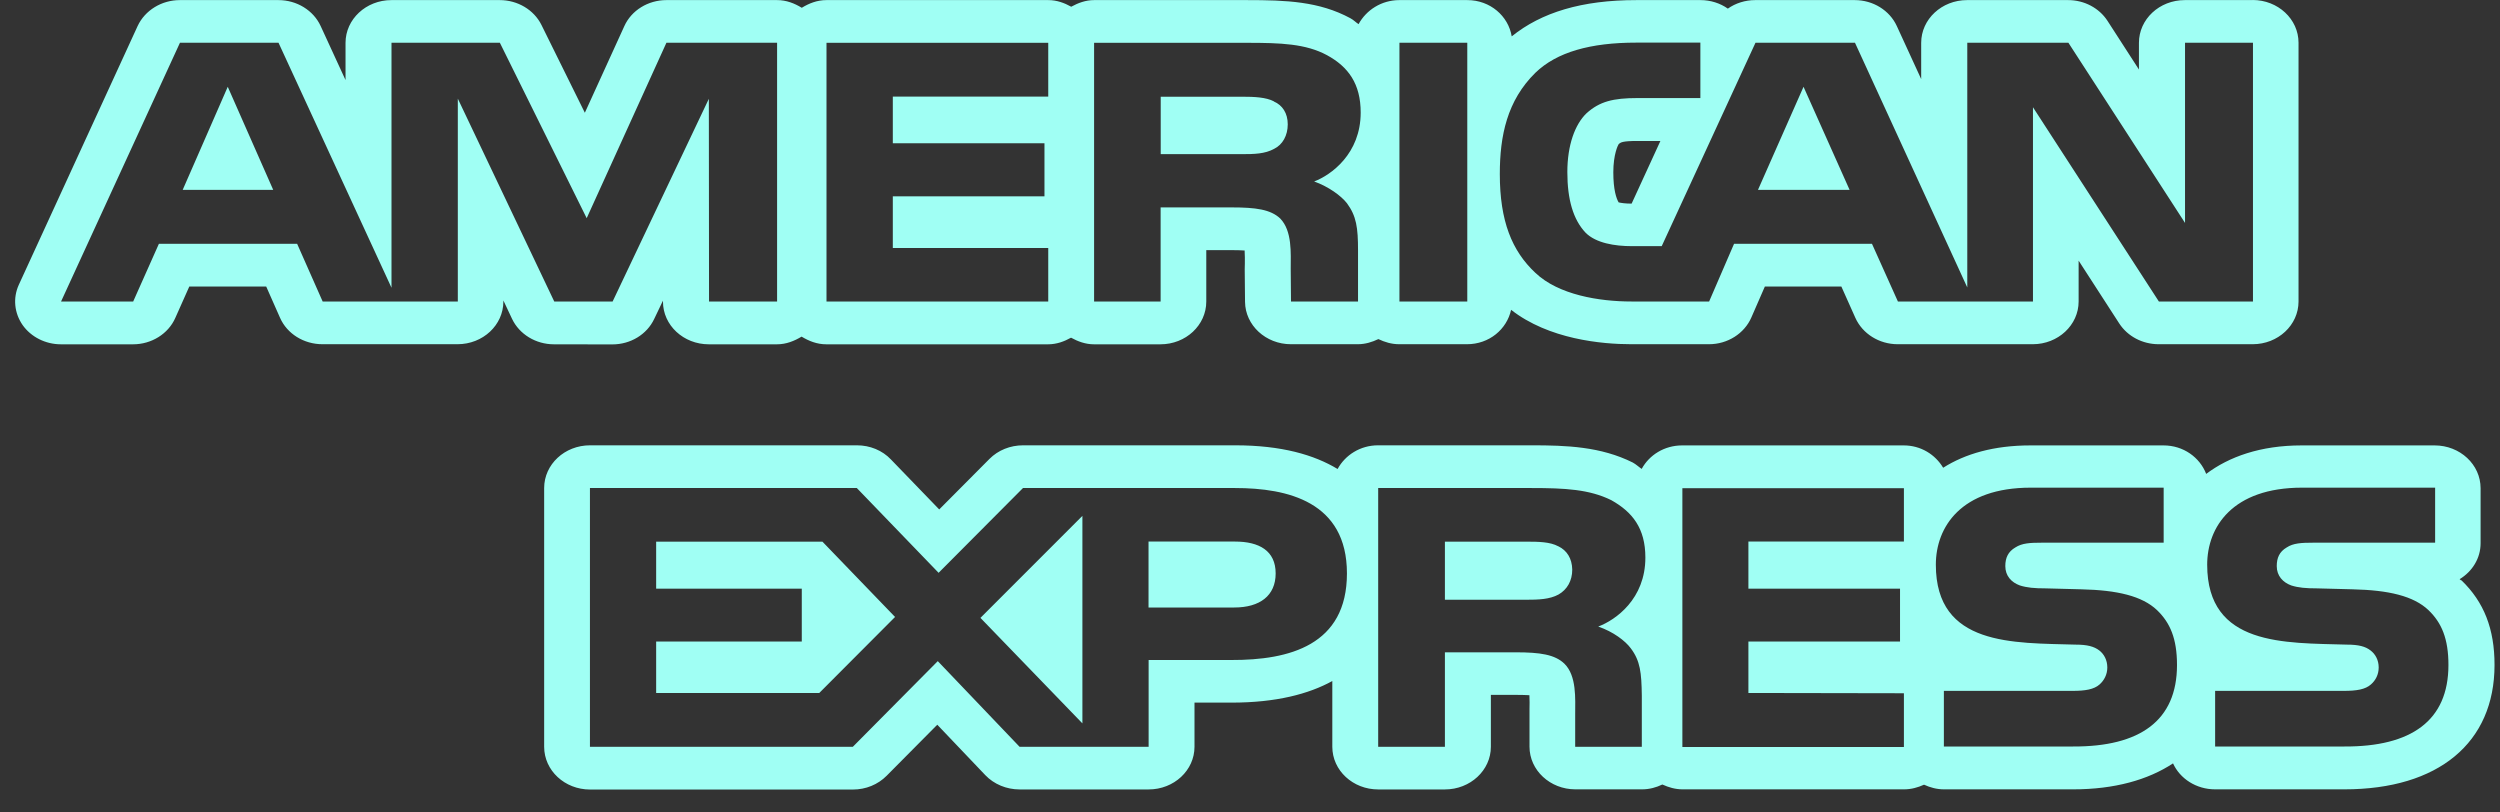 <svg width="80" height="26" viewBox="0 0 80 26" fill="none" xmlns="http://www.w3.org/2000/svg">
<rect x="0" y="0" width="80" height="26" fill="#333333" stroke="none"/>
<g clip-path="url(#clip0_65_15)">
<path d="M78.757 18.573C78.741 18.561 78.725 18.546 78.708 18.534C79.112 18.288 79.379 17.867 79.379 17.385V15.623C79.379 14.865 78.721 14.253 77.908 14.253H73.654C72.329 14.253 71.327 14.617 70.598 15.165C70.393 14.635 69.869 14.253 69.231 14.253H64.977C63.805 14.253 62.884 14.522 62.181 14.968C61.927 14.544 61.468 14.253 60.918 14.253H53.83C53.257 14.253 52.775 14.562 52.534 15.005C52.434 14.938 52.359 14.862 52.251 14.802C51.223 14.289 50.129 14.25 49.003 14.25H44.098C43.526 14.25 43.044 14.565 42.803 15.008C42.054 14.556 41.013 14.25 39.526 14.25H32.74C32.33 14.25 31.942 14.404 31.662 14.686L30.055 16.302L28.512 14.705C28.235 14.411 27.838 14.25 27.422 14.25H18.881C18.068 14.25 17.413 14.862 17.413 15.617V23.897C17.413 24.655 18.071 25.265 18.881 25.265H27.295C27.705 25.265 28.092 25.107 28.372 24.825L29.993 23.191L31.529 24.804C31.806 25.095 32.209 25.262 32.626 25.262H36.756C37.57 25.262 38.224 24.649 38.224 23.897V22.484H39.405C40.84 22.484 41.879 22.208 42.634 21.793V23.897C42.634 24.652 43.291 25.262 44.102 25.262H46.237C47.05 25.262 47.708 24.649 47.708 23.897V22.236H48.508C48.704 22.236 48.84 22.241 48.941 22.247C48.948 22.396 48.948 22.572 48.944 22.69V23.894C48.944 24.649 49.605 25.259 50.412 25.259H52.544C52.785 25.259 53 25.198 53.195 25.104C53.394 25.195 53.608 25.259 53.843 25.259H60.931C61.162 25.259 61.374 25.198 61.569 25.11C61.761 25.198 61.973 25.259 62.207 25.259H66.344C67.659 25.259 68.733 24.958 69.537 24.428C69.758 24.916 70.279 25.259 70.884 25.259H75.021C78.028 25.259 79.825 23.77 79.825 21.278C79.825 20.125 79.489 19.265 78.764 18.567L78.757 18.573ZM31.376 19.774L34.637 23.148V16.508L31.376 19.77V19.774ZM57.713 2.777L56.255 6.076H59.187L57.713 2.777ZM7.288 2.777L5.846 6.076H8.743L7.288 2.777ZM40.766 3.244C40.512 3.11 40.128 3.095 39.76 3.095H37.143V4.933H39.724C40.134 4.933 40.476 4.926 40.772 4.763C41.045 4.629 41.208 4.335 41.208 3.978C41.208 3.623 41.039 3.365 40.762 3.247L40.766 3.244ZM49.866 17.482C49.605 17.339 49.228 17.333 48.853 17.333H46.237V19.192H48.818C49.234 19.192 49.586 19.18 49.872 19.025C50.149 18.867 50.312 18.585 50.312 18.227C50.305 17.87 50.142 17.615 49.869 17.482H49.866ZM39.522 17.33H36.753V19.44H39.496C40.313 19.44 40.821 19.064 40.821 18.349C40.821 17.621 40.29 17.33 39.522 17.33ZM26.318 17.333H20.997V18.837H25.657V20.529H20.997V22.175H26.217L28.642 19.743L26.318 17.333ZM72.088 0.003H69.914C69.1 0.003 68.446 0.615 68.446 1.37V2.225L67.438 0.664C67.171 0.255 66.695 0.003 66.181 0.003H62.946C62.136 0.003 61.478 0.615 61.478 1.37V2.531L60.697 0.831C60.466 0.331 59.939 0.003 59.35 0.003H56.167C55.844 0.003 55.535 0.103 55.291 0.276C55.047 0.103 54.741 0.003 54.412 0.003H52.362C50.617 0.003 49.325 0.397 48.375 1.164C48.267 0.512 47.685 0.003 46.953 0.003H44.782C44.203 0.003 43.718 0.325 43.474 0.773C43.382 0.713 43.314 0.637 43.21 0.582C42.214 0.045 41.166 0.003 39.9 0.003H35.015C34.738 0.003 34.501 0.094 34.279 0.215C34.061 0.094 33.82 0.003 33.544 0.003H26.448C26.149 0.003 25.889 0.106 25.657 0.249C25.423 0.106 25.163 0.003 24.867 0.003H21.326C20.74 0.003 20.206 0.33 19.978 0.837L18.715 3.608L17.326 0.797C17.085 0.312 16.561 0.003 15.991 0.003H12.525C11.715 0.003 11.057 0.615 11.057 1.37V2.562L10.26 0.831C10.029 0.331 9.498 0.003 8.909 0.003H5.755C5.17 0.003 4.639 0.331 4.405 0.831L0.603 9.111C0.408 9.535 0.457 10.018 0.724 10.402C0.994 10.784 1.456 11.018 1.951 11.018H4.258C4.847 11.018 5.384 10.684 5.609 10.175L6.058 9.168H8.518L8.961 10.169C9.186 10.681 9.723 11.015 10.318 11.015H14.64C15.454 11.015 16.108 10.402 16.108 9.648V9.614L16.385 10.202C16.619 10.697 17.147 11.018 17.726 11.018L19.594 11.021C20.177 11.021 20.701 10.703 20.935 10.205L21.215 9.62V9.653C21.215 10.408 21.872 11.018 22.683 11.018H24.86C25.16 11.018 25.417 10.912 25.651 10.772C25.882 10.912 26.142 11.018 26.442 11.018H33.537C33.814 11.018 34.055 10.927 34.273 10.806C34.494 10.927 34.735 11.018 35.008 11.018H37.133C37.947 11.018 38.601 10.405 38.601 9.65V8.004H39.415C39.597 8.004 39.727 8.01 39.828 8.016C39.838 8.156 39.835 8.323 39.835 8.435L39.831 8.617L39.841 9.659C39.848 10.408 40.505 11.015 41.309 11.015H43.451C43.691 11.015 43.91 10.945 44.108 10.851C44.313 10.948 44.531 11.015 44.772 11.015H46.943C47.656 11.015 48.219 10.536 48.355 9.914C49.56 10.857 51.255 11.015 52.199 11.015H54.689C55.281 11.015 55.818 10.675 56.043 10.16L56.476 9.168H58.923L59.372 10.172C59.6 10.678 60.131 11.015 60.726 11.015H65.049C65.859 11.015 66.516 10.402 66.516 9.648V8.341L67.818 10.354C68.085 10.763 68.56 11.015 69.078 11.015H72.085C72.899 11.015 73.553 10.402 73.553 9.648V1.367C73.553 0.612 72.895 0 72.085 0L72.088 0.003ZM24.867 9.648H22.689L22.683 3.162L19.604 9.648H17.736L14.65 3.156V9.648H10.325L9.508 7.801H5.085L4.262 9.648H1.954L5.759 1.367H8.912L12.528 9.208V1.367H15.995L18.774 6.982L21.326 1.367H24.867V9.648ZM33.544 3.092H28.57V4.584H33.423V6.282H28.57V7.937H33.544V9.65H26.448V1.37H33.544V3.095V3.092ZM42.051 5.806C42.517 5.973 42.914 6.264 43.102 6.503C43.405 6.915 43.457 7.282 43.457 8.022V9.648H41.312L41.303 8.604C41.303 8.107 41.355 7.392 40.967 6.992C40.658 6.701 40.183 6.637 39.418 6.637H37.14V9.648H35.015H35.011V1.37H39.897C40.984 1.37 41.784 1.398 42.468 1.768C43.142 2.137 43.542 2.677 43.542 3.602C43.542 4.92 42.595 5.603 42.048 5.809L42.051 5.806ZM46.953 9.648H44.782V1.367H46.953V9.648ZM72.092 9.648H69.084L65.055 3.432V9.648H60.733L59.903 7.801H55.49L54.692 9.648H52.206C51.174 9.648 49.872 9.435 49.133 8.732C48.381 8.029 47.994 7.076 47.994 5.569C47.994 4.341 48.228 3.217 49.133 2.328C49.817 1.667 50.891 1.364 52.359 1.364H54.412V3.138H52.398C51.626 3.138 51.187 3.244 50.764 3.629C50.403 3.978 50.155 4.636 50.155 5.506C50.155 6.391 50.344 7.031 50.741 7.449C51.07 7.777 51.665 7.877 52.222 7.877H53.175L56.176 1.367H59.359L62.953 9.199V1.367H66.188L69.921 7.134V1.367H72.095V9.648H72.092ZM53.133 4.511L52.212 6.516C52.007 6.516 51.87 6.494 51.796 6.476C51.724 6.352 51.626 6.079 51.626 5.512C51.626 4.939 51.776 4.642 51.796 4.615C51.858 4.557 51.906 4.511 52.404 4.511H53.133ZM39.405 21.12H36.756V23.897H32.626L30.009 21.156L27.291 23.897H18.878V15.617H27.418L30.035 18.33L32.736 15.617H39.522C41.208 15.617 43.102 16.057 43.102 18.349C43.102 20.647 41.26 21.126 39.402 21.12H39.405ZM51.151 20.053C51.62 20.214 52.007 20.504 52.186 20.747C52.489 21.15 52.528 21.526 52.538 22.257V23.897H50.406V22.86C50.406 22.363 50.458 21.627 50.061 21.238C49.755 20.944 49.283 20.874 48.505 20.874H46.237V23.897H44.102V15.617H49.006C50.081 15.617 50.861 15.659 51.561 16.005C52.232 16.381 52.652 16.899 52.652 17.842C52.652 19.167 51.701 19.84 51.145 20.049L51.151 20.053ZM60.925 17.33H55.949V18.837H60.801V20.529H55.949V22.175L60.925 22.184V23.903H53.836V15.623H60.925V17.336V17.33ZM66.341 23.888H62.204V22.108H66.321C66.721 22.108 67.008 22.063 67.187 21.902C67.33 21.775 67.434 21.587 67.434 21.359C67.434 21.12 67.327 20.929 67.177 20.814C67.011 20.687 66.793 20.628 66.419 20.628C64.437 20.568 61.947 20.686 61.947 18.07C61.947 16.863 62.754 15.605 64.984 15.605H69.237V17.366H65.341C64.954 17.366 64.704 17.381 64.492 17.518C64.258 17.654 64.17 17.852 64.17 18.115C64.17 18.431 64.368 18.637 64.635 18.734C64.863 18.806 65.1 18.828 65.462 18.828L66.604 18.858C67.756 18.885 68.547 19.071 69.026 19.525C69.442 19.926 69.664 20.432 69.664 21.28C69.664 23.066 68.472 23.897 66.337 23.888H66.341ZM75.021 23.888H70.884V22.108H75.004C75.405 22.108 75.691 22.063 75.87 21.902C76.017 21.775 76.118 21.587 76.118 21.359C76.118 21.12 76.01 20.929 75.857 20.814C75.695 20.687 75.476 20.628 75.102 20.628C73.117 20.568 70.63 20.686 70.63 18.07C70.63 16.863 71.438 15.605 73.667 15.605H77.924V17.366H74.028C73.638 17.366 73.384 17.381 73.175 17.518C72.941 17.654 72.856 17.852 72.856 18.115C72.856 18.431 73.055 18.637 73.319 18.734C73.546 18.806 73.784 18.828 74.149 18.828L75.288 18.858C76.44 18.885 77.234 19.071 77.712 19.525C78.129 19.926 78.35 20.432 78.35 21.28C78.35 23.066 77.156 23.897 75.021 23.888Z" fill="#A0FFF4"/>
</g>
<defs>
<clipPath id="clip0_65_15">
<rect width="80" height="26" fill="white"/>
</clipPath>
</defs>
</svg>
